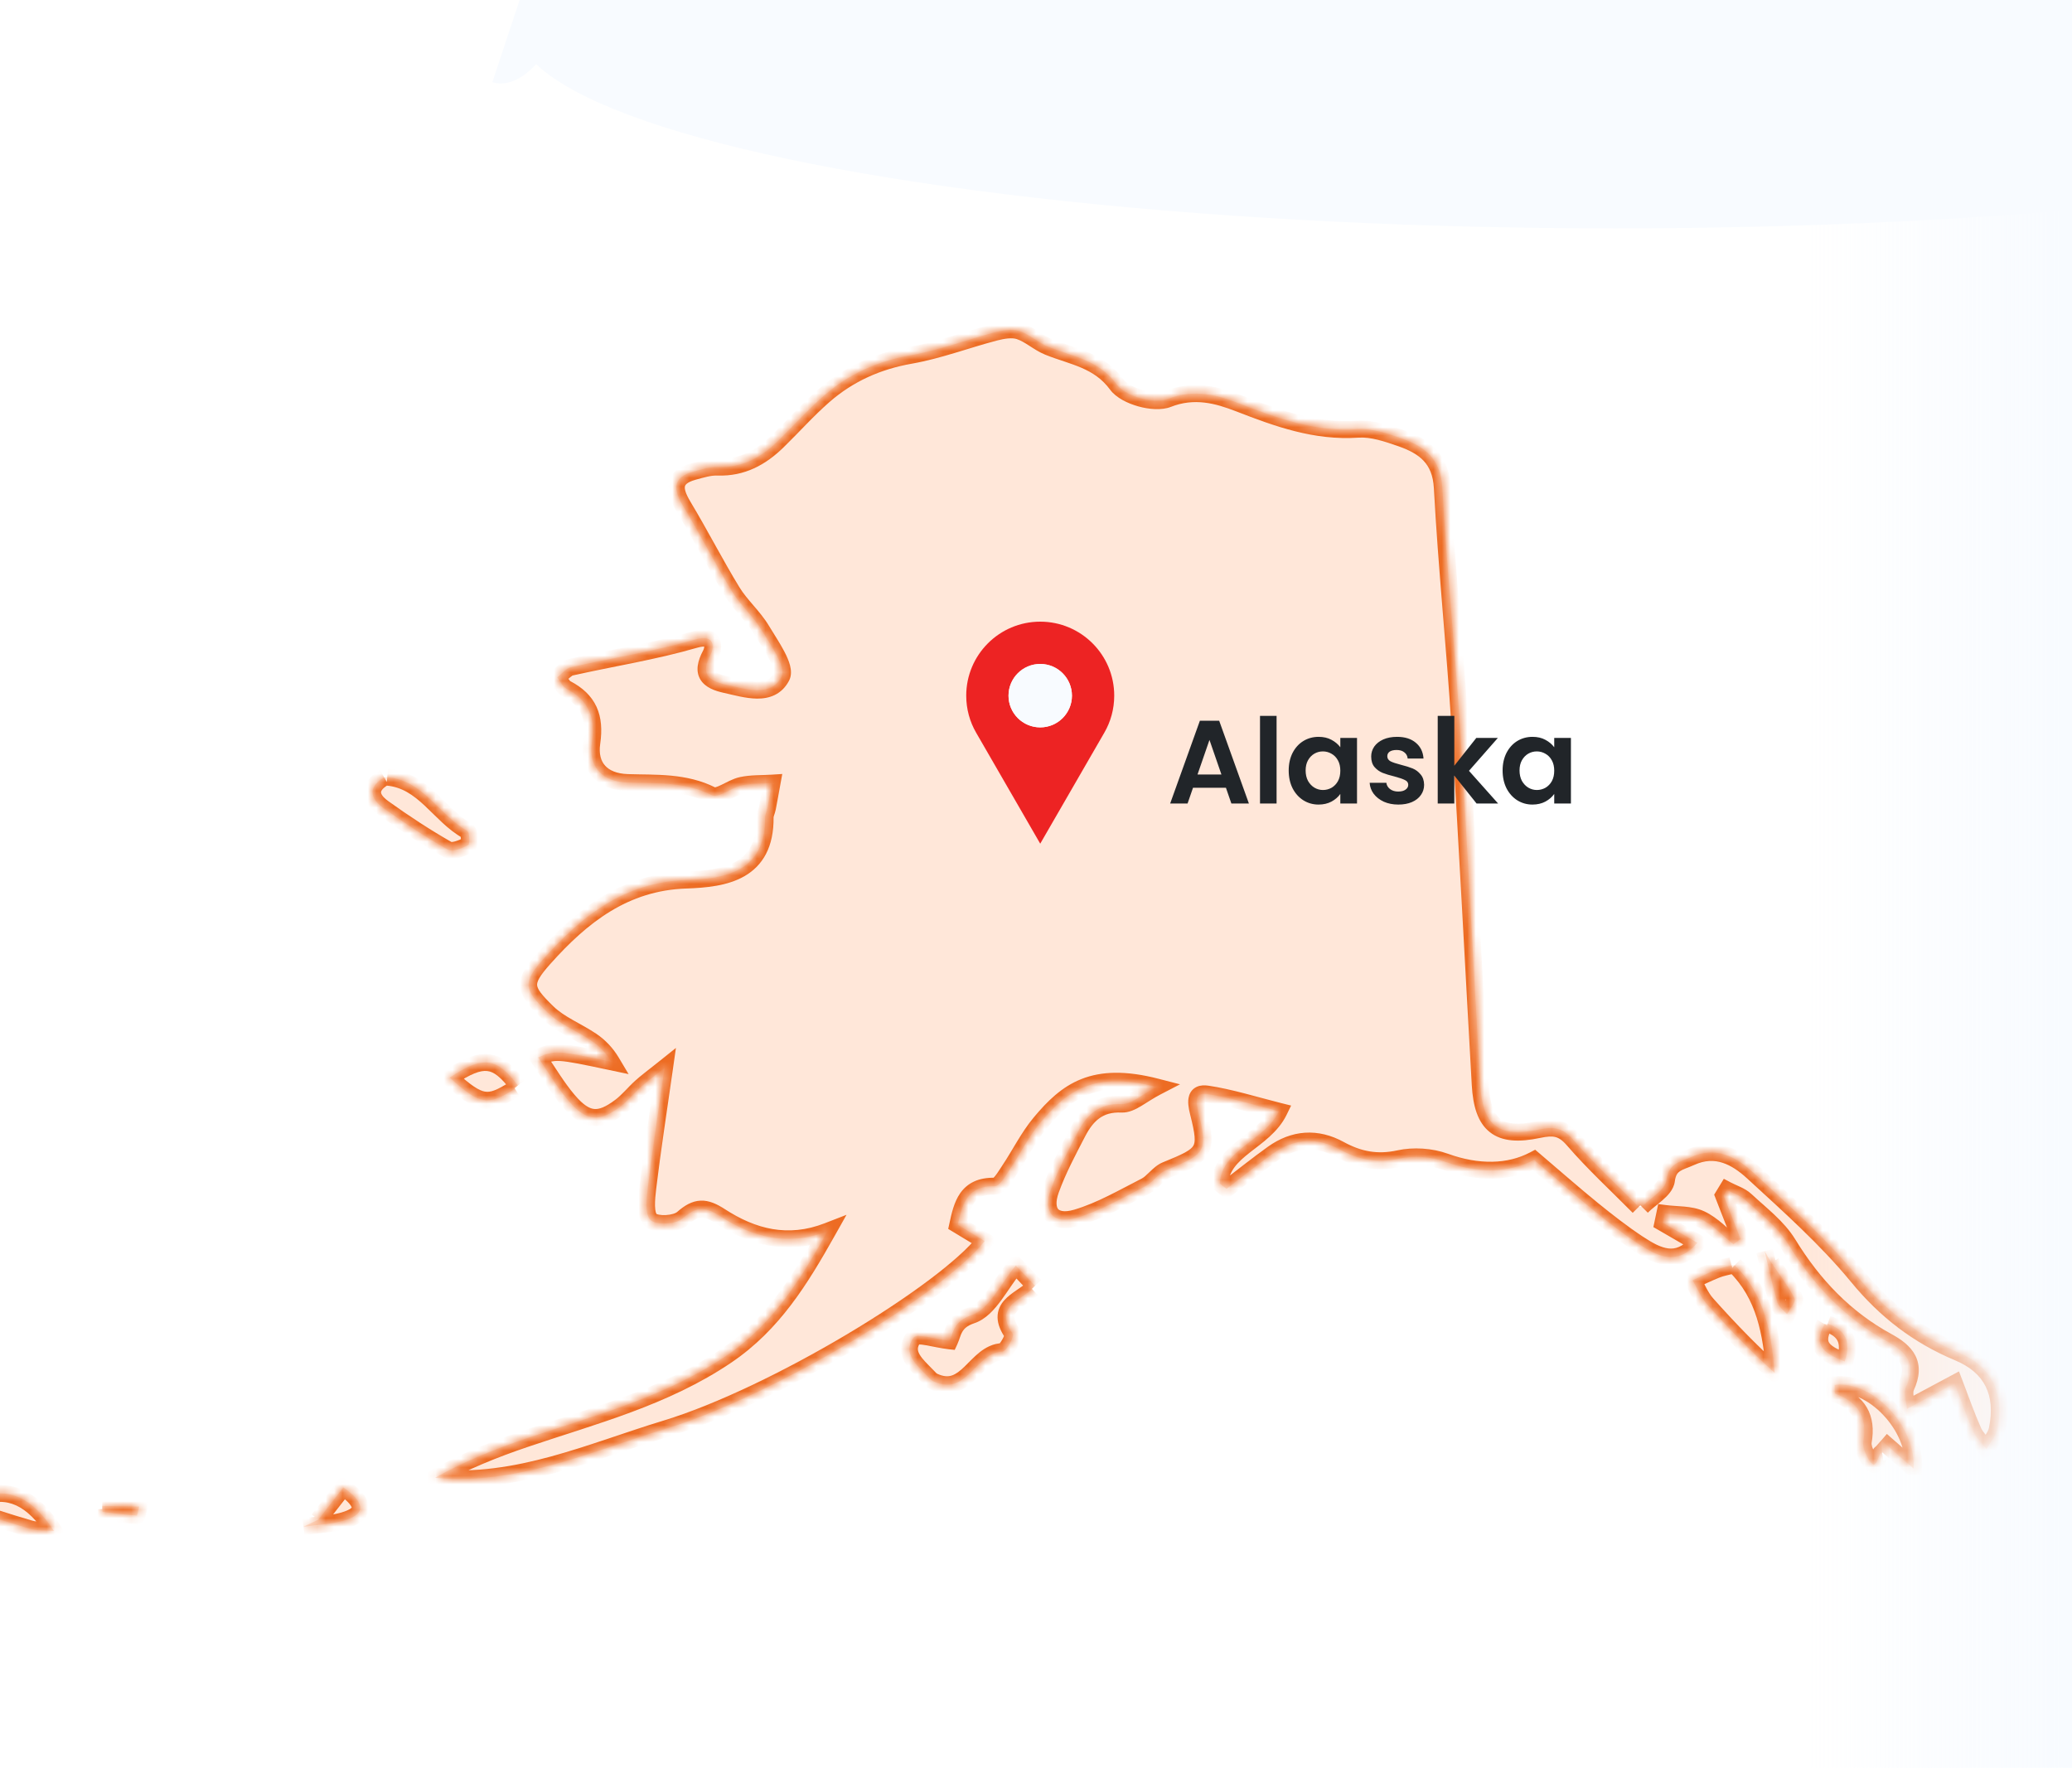 <svg width="245" height="209" viewBox="0 0 245 209" fill="none" xmlns="http://www.w3.org/2000/svg">
<g clip-path="url(#clip0_821_662)">
<g filter="url(#filter0_d_821_662)">
<mask id="path-1-inside-1_821_662" fill="white">
<path d="M197.768 136.691C195.175 134.071 192.446 131.567 190.043 128.783C188.768 127.306 187.73 127.167 185.896 127.56C181.16 128.575 179.3 127.018 179.028 122.266C178.223 108.139 177.514 94.005 176.625 79.885C176.032 70.471 175.048 61.08 174.543 51.661C174.358 48.217 172.42 46.777 169.712 45.828C168.063 45.25 166.256 44.631 164.569 44.747C159.531 45.091 155.079 43.468 150.503 41.694C147.974 40.714 145.217 39.943 142.09 41.172C140.474 41.807 137.083 40.863 136.065 39.476C133.897 36.526 130.83 36.166 127.961 35.006C126.759 34.521 125.746 33.533 124.529 33.139C123.675 32.861 122.58 33.047 121.661 33.286C118.31 34.161 115.037 35.418 111.644 36.014C107.748 36.698 104.359 38.224 101.435 40.77C99.501 42.456 97.785 44.389 95.944 46.184C93.983 48.098 91.74 49.327 88.87 49.224C87.92 49.191 86.938 49.493 86.001 49.752C83.466 50.453 83.616 51.893 84.781 53.831C86.788 57.168 88.557 60.646 90.587 63.968C91.577 65.587 93.098 66.885 94.069 68.513C95.122 70.275 97.007 72.875 96.416 74.011C95.136 76.471 92.181 75.467 89.806 74.943C87.743 74.49 86.801 73.658 88.029 71.367C88.43 70.62 88.635 68.898 86.166 69.619C81.37 71.02 76.388 71.787 71.5 72.888C70.965 73.008 70.533 73.589 69.895 74.078C70.283 74.583 70.517 75.183 70.948 75.407C73.606 76.789 74.422 78.77 73.981 81.803C73.567 84.648 75.182 86.42 78.201 86.524C81.608 86.641 84.943 86.386 88.175 88.021C88.94 88.408 90.451 87.129 91.672 86.861C92.841 86.605 94.078 86.668 95.285 86.589C95.106 87.571 94.935 88.552 94.745 89.531C94.672 89.906 94.466 90.273 94.47 90.641C94.535 97.115 89.712 97.901 85.122 98.052C77.809 98.292 72.772 102.324 68.33 107.3C65.736 110.205 65.946 110.982 68.736 113.698C70.192 115.116 72.251 115.9 73.969 117.068C74.906 117.705 75.704 118.549 76.297 119.543C69.895 118.187 69.64 118.156 67.623 119.022C68.827 120.76 69.872 122.557 71.198 124.114C73.31 126.596 74.864 126.722 77.381 124.81C78.261 124.141 78.968 123.246 79.795 122.499C80.441 121.915 81.15 121.402 82.578 120.258C81.836 125.473 81.138 129.95 80.596 134.444C80.44 135.742 80.246 137.646 80.952 138.268C81.659 138.889 83.914 138.756 84.706 138.061C86.35 136.618 87.362 136.629 89.19 137.814C92.966 140.261 97.131 141.402 101.856 139.569C98.652 145.262 95.438 150.541 89.891 154.288C82.579 159.228 74.256 161.356 66.12 164.113C62.464 165.352 58.874 166.783 55.438 168.726C65.178 169.621 73.864 165.612 82.737 162.917C95.534 159.03 115.692 146.814 120.432 140.734C119.368 140.092 118.334 139.468 117.249 138.811C117.747 136.543 118.246 134.156 121.639 134.246C122.187 134.261 122.842 133.105 123.316 132.401C124.571 130.535 125.57 128.466 127.001 126.755C130.149 122.988 133.287 120.589 140.75 122.516C138.948 123.452 137.772 124.588 136.651 124.537C133.937 124.414 132.496 125.822 131.419 127.9C130.274 130.11 129.087 132.326 128.248 134.658C127.291 137.318 128.535 138.797 131.303 137.98C134.135 137.145 136.77 135.601 139.432 134.248C140.338 133.786 140.961 132.721 141.882 132.347C146.514 130.464 146.865 130.168 145.697 125.532C145.337 124.099 145.355 123.148 146.724 123.349C149.509 123.758 152.227 124.636 155.227 125.384C153.478 128.964 148.515 129.85 148.22 133.927C148.489 134.138 148.758 134.349 149.027 134.56C150.841 133.175 152.622 131.744 154.475 130.414C156.996 128.602 159.703 128.412 162.423 129.905C164.652 131.128 166.84 131.554 169.426 130.988C171.142 130.612 173.2 130.746 174.854 131.346C178.75 132.756 182.435 132.695 185.39 131.134C187.929 133.293 190.104 135.21 192.354 137.036C194.084 138.44 195.849 139.818 197.707 141.044C199.961 142.531 202.326 143.737 204.695 140.937C203.303 140.128 201.966 139.352 200.628 138.577C200.705 138.209 200.783 137.84 200.86 137.471C202.284 137.662 203.851 137.542 205.093 138.123C206.534 138.797 207.687 140.085 208.967 141.106C209.247 140.902 209.529 140.699 209.81 140.497C209.14 138.78 208.47 137.062 207.8 135.345C207.932 135.128 208.065 134.913 208.196 134.696C208.945 135.09 209.823 135.349 210.42 135.907C212.173 137.544 214.203 139.062 215.424 141.055C218.407 145.924 222.163 149.876 227.166 152.601C229.412 153.824 230.635 155.247 229.381 157.96C229.029 158.718 229.44 159.828 229.488 160.57C231.501 159.491 233.306 158.524 235.11 157.558C235.838 159.451 236.502 161.371 237.324 163.221C237.67 163.996 238.352 164.62 238.881 165.314C239.318 164.558 239.98 163.851 240.152 163.04C241.057 158.747 239.536 155.572 235.587 153.923C230.81 151.928 226.978 148.992 223.639 144.928C219.959 140.452 215.56 136.542 211.273 132.602C209.296 130.787 206.891 129.457 203.923 130.821C202.619 131.421 201.301 131.494 201.045 133.551C200.902 134.696 199.155 135.641 198.132 136.678"/>
</mask>
<path d="M197.768 136.691C195.175 134.071 192.446 131.567 190.043 128.783C188.768 127.306 187.73 127.167 185.896 127.56C181.16 128.575 179.3 127.018 179.028 122.266C178.223 108.139 177.514 94.005 176.625 79.885C176.032 70.471 175.048 61.08 174.543 51.661C174.358 48.217 172.42 46.777 169.712 45.828C168.063 45.25 166.256 44.631 164.569 44.747C159.531 45.091 155.079 43.468 150.503 41.694C147.974 40.714 145.217 39.943 142.09 41.172C140.474 41.807 137.083 40.863 136.065 39.476C133.897 36.526 130.83 36.166 127.961 35.006C126.759 34.521 125.746 33.533 124.529 33.139C123.675 32.861 122.58 33.047 121.661 33.286C118.31 34.161 115.037 35.418 111.644 36.014C107.748 36.698 104.359 38.224 101.435 40.77C99.501 42.456 97.785 44.389 95.944 46.184C93.983 48.098 91.74 49.327 88.87 49.224C87.92 49.191 86.938 49.493 86.001 49.752C83.466 50.453 83.616 51.893 84.781 53.831C86.788 57.168 88.557 60.646 90.587 63.968C91.577 65.587 93.098 66.885 94.069 68.513C95.122 70.275 97.007 72.875 96.416 74.011C95.136 76.471 92.181 75.467 89.806 74.943C87.743 74.49 86.801 73.658 88.029 71.367C88.43 70.62 88.635 68.898 86.166 69.619C81.37 71.02 76.388 71.787 71.5 72.888C70.965 73.008 70.533 73.589 69.895 74.078C70.283 74.583 70.517 75.183 70.948 75.407C73.606 76.789 74.422 78.77 73.981 81.803C73.567 84.648 75.182 86.42 78.201 86.524C81.608 86.641 84.943 86.386 88.175 88.021C88.94 88.408 90.451 87.129 91.672 86.861C92.841 86.605 94.078 86.668 95.285 86.589C95.106 87.571 94.935 88.552 94.745 89.531C94.672 89.906 94.466 90.273 94.47 90.641C94.535 97.115 89.712 97.901 85.122 98.052C77.809 98.292 72.772 102.324 68.33 107.3C65.736 110.205 65.946 110.982 68.736 113.698C70.192 115.116 72.251 115.9 73.969 117.068C74.906 117.705 75.704 118.549 76.297 119.543C69.895 118.187 69.64 118.156 67.623 119.022C68.827 120.76 69.872 122.557 71.198 124.114C73.31 126.596 74.864 126.722 77.381 124.81C78.261 124.141 78.968 123.246 79.795 122.499C80.441 121.915 81.15 121.402 82.578 120.258C81.836 125.473 81.138 129.95 80.596 134.444C80.44 135.742 80.246 137.646 80.952 138.268C81.659 138.889 83.914 138.756 84.706 138.061C86.35 136.618 87.362 136.629 89.19 137.814C92.966 140.261 97.131 141.402 101.856 139.569C98.652 145.262 95.438 150.541 89.891 154.288C82.579 159.228 74.256 161.356 66.12 164.113C62.464 165.352 58.874 166.783 55.438 168.726C65.178 169.621 73.864 165.612 82.737 162.917C95.534 159.03 115.692 146.814 120.432 140.734C119.368 140.092 118.334 139.468 117.249 138.811C117.747 136.543 118.246 134.156 121.639 134.246C122.187 134.261 122.842 133.105 123.316 132.401C124.571 130.535 125.57 128.466 127.001 126.755C130.149 122.988 133.287 120.589 140.75 122.516C138.948 123.452 137.772 124.588 136.651 124.537C133.937 124.414 132.496 125.822 131.419 127.9C130.274 130.11 129.087 132.326 128.248 134.658C127.291 137.318 128.535 138.797 131.303 137.98C134.135 137.145 136.77 135.601 139.432 134.248C140.338 133.786 140.961 132.721 141.882 132.347C146.514 130.464 146.865 130.168 145.697 125.532C145.337 124.099 145.355 123.148 146.724 123.349C149.509 123.758 152.227 124.636 155.227 125.384C153.478 128.964 148.515 129.85 148.22 133.927C148.489 134.138 148.758 134.349 149.027 134.56C150.841 133.175 152.622 131.744 154.475 130.414C156.996 128.602 159.703 128.412 162.423 129.905C164.652 131.128 166.84 131.554 169.426 130.988C171.142 130.612 173.2 130.746 174.854 131.346C178.75 132.756 182.435 132.695 185.39 131.134C187.929 133.293 190.104 135.21 192.354 137.036C194.084 138.44 195.849 139.818 197.707 141.044C199.961 142.531 202.326 143.737 204.695 140.937C203.303 140.128 201.966 139.352 200.628 138.577C200.705 138.209 200.783 137.84 200.86 137.471C202.284 137.662 203.851 137.542 205.093 138.123C206.534 138.797 207.687 140.085 208.967 141.106C209.247 140.902 209.529 140.699 209.81 140.497C209.14 138.78 208.47 137.062 207.8 135.345C207.932 135.128 208.065 134.913 208.196 134.696C208.945 135.09 209.823 135.349 210.42 135.907C212.173 137.544 214.203 139.062 215.424 141.055C218.407 145.924 222.163 149.876 227.166 152.601C229.412 153.824 230.635 155.247 229.381 157.96C229.029 158.718 229.44 159.828 229.488 160.57C231.501 159.491 233.306 158.524 235.11 157.558C235.838 159.451 236.502 161.371 237.324 163.221C237.67 163.996 238.352 164.62 238.881 165.314C239.318 164.558 239.98 163.851 240.152 163.04C241.057 158.747 239.536 155.572 235.587 153.923C230.81 151.928 226.978 148.992 223.639 144.928C219.959 140.452 215.56 136.542 211.273 132.602C209.296 130.787 206.891 129.457 203.923 130.821C202.619 131.421 201.301 131.494 201.045 133.551C200.902 134.696 199.155 135.641 198.132 136.678" fill="#FFE7D9"/>
<path d="M190.043 128.783L190.801 128.13L190.801 128.13L190.043 128.783ZM185.896 127.56L186.105 128.538L186.106 128.538L185.896 127.56ZM179.028 122.266L178.029 122.323L178.029 122.323L179.028 122.266ZM176.625 79.885L175.627 79.947L176.625 79.885ZM174.543 51.661L175.542 51.608L175.542 51.608L174.543 51.661ZM169.712 45.828L169.381 46.772L169.382 46.772L169.712 45.828ZM164.569 44.747L164.637 45.745L164.637 45.745L164.569 44.747ZM150.503 41.694L150.141 42.626L150.141 42.626L150.503 41.694ZM142.09 41.172L142.456 42.103L142.456 42.103L142.09 41.172ZM136.065 39.476L136.871 38.884L136.871 38.884L136.065 39.476ZM127.961 35.006L127.586 35.933L127.586 35.934L127.961 35.006ZM124.529 33.139L124.22 34.09L124.22 34.09L124.529 33.139ZM121.661 33.286L121.41 32.318L121.408 32.318L121.661 33.286ZM111.644 36.014L111.817 36.999L111.817 36.999L111.644 36.014ZM101.435 40.77L100.778 40.016L100.778 40.016L101.435 40.77ZM95.944 46.184L95.246 45.468L95.246 45.468L95.944 46.184ZM88.87 49.224L88.905 48.225L88.904 48.225L88.87 49.224ZM86.001 49.752L85.735 48.788L85.735 48.788L86.001 49.752ZM84.781 53.831L83.924 54.346L83.924 54.347L84.781 53.831ZM90.587 63.968L89.734 64.49L89.734 64.49L90.587 63.968ZM94.069 68.513L93.211 69.026L93.211 69.026L94.069 68.513ZM96.416 74.011L95.529 73.549L95.528 73.55L96.416 74.011ZM89.806 74.943L90.021 73.967L90.021 73.967L89.806 74.943ZM88.029 71.367L88.911 71.84L88.911 71.839L88.029 71.367ZM86.166 69.619L86.447 70.579L86.447 70.579L86.166 69.619ZM71.5 72.888L71.719 73.863L71.72 73.863L71.5 72.888ZM69.895 74.078L69.287 73.284L68.494 73.892L69.102 74.685L69.895 74.078ZM70.948 75.407L70.487 76.295L70.487 76.295L70.948 75.407ZM73.981 81.803L72.991 81.659L72.991 81.659L73.981 81.803ZM78.201 86.524L78.166 87.524L78.166 87.524L78.201 86.524ZM88.175 88.021L88.627 87.129L88.627 87.128L88.175 88.021ZM91.672 86.861L91.886 87.838L91.886 87.838L91.672 86.861ZM95.285 86.589L96.269 86.769L96.499 85.509L95.221 85.591L95.285 86.589ZM94.745 89.531L93.763 89.34L93.763 89.342L94.745 89.531ZM94.47 90.641L95.47 90.631L95.47 90.63L94.47 90.641ZM85.122 98.052L85.09 97.052L85.09 97.052L85.122 98.052ZM68.33 107.3L67.584 106.634L67.584 106.634L68.33 107.3ZM68.736 113.698L69.434 112.982L69.434 112.981L68.736 113.698ZM73.969 117.068L74.532 116.241L74.531 116.241L73.969 117.068ZM76.297 119.543L76.09 120.521L78.328 120.995L77.156 119.03L76.297 119.543ZM67.623 119.022L67.228 118.103L66.104 118.586L66.801 119.592L67.623 119.022ZM71.198 124.114L71.96 123.466L71.959 123.465L71.198 124.114ZM77.381 124.81L77.986 125.607L77.986 125.607L77.381 124.81ZM79.795 122.499L79.125 121.757L79.125 121.757L79.795 122.499ZM82.578 120.258L83.568 120.399L83.924 117.9L81.953 119.478L82.578 120.258ZM80.596 134.444L79.603 134.324L79.603 134.325L80.596 134.444ZM80.952 138.268L80.291 139.018L80.291 139.019L80.952 138.268ZM84.706 138.061L85.366 138.813L85.366 138.813L84.706 138.061ZM89.19 137.814L88.646 138.653L88.647 138.653L89.19 137.814ZM101.856 139.569L102.727 140.059L104.096 137.627L101.494 138.637L101.856 139.569ZM89.891 154.288L89.332 153.46L89.332 153.46L89.891 154.288ZM66.12 164.113L65.799 163.166L65.799 163.166L66.12 164.113ZM55.438 168.726L54.946 167.855L52.162 169.429L55.346 169.722L55.438 168.726ZM82.737 162.917L83.028 163.874L83.028 163.874L82.737 162.917ZM120.432 140.734L121.221 141.349L121.914 140.46L120.949 139.878L120.432 140.734ZM117.249 138.811L116.272 138.597L116.118 139.297L116.731 139.667L117.249 138.811ZM121.639 134.246L121.613 135.246L121.613 135.246L121.639 134.246ZM123.316 132.401L124.145 132.96L124.146 132.959L123.316 132.401ZM127.001 126.755L127.768 127.396L127.768 127.396L127.001 126.755ZM140.75 122.516L141.211 123.404L143.529 122.201L141 121.548L140.75 122.516ZM136.651 124.537L136.605 125.536L136.605 125.536L136.651 124.537ZM131.419 127.9L130.531 127.44L130.531 127.44L131.419 127.9ZM128.248 134.658L129.189 134.997L129.19 134.996L128.248 134.658ZM131.303 137.98L131.586 138.939L131.586 138.939L131.303 137.98ZM139.432 134.248L139.885 135.139L139.885 135.139L139.432 134.248ZM141.882 132.347L141.506 131.42L141.506 131.42L141.882 132.347ZM145.697 125.532L144.727 125.776L144.728 125.776L145.697 125.532ZM146.724 123.349L146.869 122.36L146.869 122.36L146.724 123.349ZM155.227 125.384L156.125 125.823L156.668 124.713L155.469 124.414L155.227 125.384ZM148.22 133.927L147.223 133.854L147.184 134.385L147.602 134.713L148.22 133.927ZM149.027 134.56L148.409 135.346L149.018 135.824L149.633 135.355L149.027 134.56ZM154.475 130.414L155.058 131.226L155.059 131.226L154.475 130.414ZM162.423 129.905L161.942 130.782L161.942 130.782L162.423 129.905ZM169.426 130.988L169.212 130.011L169.212 130.011L169.426 130.988ZM174.854 131.346L174.513 132.286L174.514 132.287L174.854 131.346ZM185.39 131.134L186.038 130.372L185.522 129.933L184.923 130.25L185.39 131.134ZM192.354 137.036L191.723 137.813L191.724 137.813L192.354 137.036ZM197.707 141.044L198.258 140.209L198.258 140.209L197.707 141.044ZM204.695 140.937L205.458 141.582L206.23 140.671L205.197 140.072L204.695 140.937ZM200.628 138.577L199.649 138.374L199.502 139.081L200.127 139.442L200.628 138.577ZM200.86 137.471L200.993 136.48L200.07 136.357L199.881 137.268L200.86 137.471ZM205.093 138.123L204.669 139.029L204.669 139.029L205.093 138.123ZM208.967 141.106L208.343 141.887L208.939 142.362L209.555 141.915L208.967 141.106ZM209.81 140.497L210.395 141.308L211.022 140.855L210.741 140.134L209.81 140.497ZM207.8 135.345L206.945 134.826L206.689 135.248L206.868 135.708L207.8 135.345ZM208.196 134.696L208.663 133.811L207.83 133.372L207.341 134.177L208.196 134.696ZM210.42 135.907L209.737 136.638L209.737 136.638L210.42 135.907ZM215.424 141.055L216.277 140.533L216.277 140.533L215.424 141.055ZM227.166 152.601L226.688 153.48L226.688 153.48L227.166 152.601ZM229.381 157.96L230.288 158.381L230.288 158.38L229.381 157.96ZM229.488 160.57L228.49 160.634L228.589 162.185L229.96 161.451L229.488 160.57ZM235.11 157.558L236.043 157.199L235.636 156.142L234.638 156.677L235.11 157.558ZM237.324 163.221L236.411 163.627L236.411 163.628L237.324 163.221ZM238.881 165.314L238.086 165.921L238.996 167.115L239.747 165.814L238.881 165.314ZM240.152 163.04L241.13 163.248L241.131 163.246L240.152 163.04ZM235.587 153.923L235.201 154.845L235.201 154.845L235.587 153.923ZM223.639 144.928L224.411 144.293L224.411 144.293L223.639 144.928ZM211.273 132.602L210.596 133.339L210.596 133.339L211.273 132.602ZM203.923 130.821L203.505 129.913L203.505 129.913L203.923 130.821ZM201.045 133.551L202.037 133.675L202.037 133.674L201.045 133.551ZM198.478 135.987C195.84 133.321 193.174 130.88 190.801 128.13L189.286 129.436C191.718 132.254 194.511 134.821 197.057 137.394L198.478 135.987ZM190.801 128.13C190.085 127.301 189.345 126.742 188.434 126.503C187.551 126.271 186.642 126.377 185.686 126.582L186.106 128.538C186.984 128.35 187.512 128.329 187.926 128.437C188.311 128.538 188.726 128.788 189.286 129.436L190.801 128.13ZM185.686 126.582C183.386 127.075 182.129 126.857 181.405 126.289C180.673 125.714 180.159 124.527 180.026 122.209L178.029 122.323C178.169 124.757 178.721 126.724 180.17 127.862C181.629 129.007 183.67 129.06 186.105 128.538L185.686 126.582ZM180.026 122.209C179.222 108.093 178.512 93.946 177.623 79.822L175.627 79.947C176.516 94.065 177.224 108.186 178.029 122.323L180.026 122.209ZM177.623 79.822C177.024 70.304 176.049 61.069 175.542 51.608L173.545 51.715C174.047 61.091 175.041 70.637 175.627 79.947L177.623 79.822ZM175.542 51.608C175.439 49.69 174.836 48.234 173.806 47.127C172.799 46.046 171.461 45.381 170.043 44.885L169.382 46.772C170.671 47.224 171.656 47.753 172.342 48.49C173.004 49.202 173.463 50.188 173.545 51.715L175.542 51.608ZM170.043 44.885C168.435 44.321 166.429 43.617 164.5 43.749L164.637 45.745C166.082 45.646 167.69 46.179 169.381 46.772L170.043 44.885ZM164.5 43.749C159.712 44.076 155.454 42.54 150.864 40.761L150.141 42.626C154.705 44.395 159.35 46.106 164.637 45.745L164.5 43.749ZM150.864 40.761C148.282 39.76 145.218 38.868 141.725 40.241L142.456 42.103C145.217 41.018 147.667 41.667 150.141 42.626L150.864 40.761ZM141.725 40.241C141.219 40.44 140.225 40.428 139.123 40.119C138.018 39.809 137.181 39.306 136.871 38.884L135.259 40.068C135.967 41.033 137.334 41.695 138.583 42.045C139.836 42.396 141.345 42.539 142.456 42.103L141.725 40.241ZM136.871 38.884C135.651 37.224 134.177 36.302 132.673 35.652C131.931 35.331 131.174 35.073 130.45 34.831C129.715 34.584 129.018 34.355 128.335 34.079L127.586 35.934C128.338 36.237 129.1 36.488 129.815 36.727C130.541 36.971 131.224 37.204 131.879 37.487C133.167 38.045 134.311 38.778 135.259 40.068L136.871 38.884ZM128.336 34.079C127.841 33.879 127.376 33.572 126.791 33.197C126.243 32.845 125.585 32.43 124.837 32.187L124.22 34.09C124.69 34.242 125.147 34.518 125.71 34.88C126.237 35.218 126.879 35.648 127.586 35.933L128.336 34.079ZM124.838 32.188C123.681 31.812 122.33 32.079 121.41 32.318L121.912 34.254C122.83 34.016 123.668 33.91 124.22 34.09L124.838 32.188ZM121.408 32.318C119.709 32.762 118.016 33.306 116.381 33.797C114.728 34.292 113.108 34.742 111.471 35.029L111.817 36.999C113.573 36.691 115.286 36.213 116.955 35.712C118.642 35.206 120.261 34.685 121.913 34.254L121.408 32.318ZM111.471 35.029C107.413 35.741 103.853 37.34 100.778 40.016L102.091 41.524C104.866 39.109 108.083 37.654 111.817 36.999L111.471 35.029ZM100.778 40.016C98.824 41.719 97.009 43.748 95.246 45.468L96.643 46.9C98.56 45.029 100.177 43.193 102.092 41.524L100.778 40.016ZM95.246 45.468C93.412 47.257 91.421 48.315 88.905 48.225L88.834 50.224C92.06 50.339 94.553 48.938 96.643 46.9L95.246 45.468ZM88.904 48.225C87.765 48.185 86.608 48.547 85.735 48.788L86.268 50.716C87.268 50.439 88.075 50.197 88.835 50.224L88.904 48.225ZM85.735 48.788C84.339 49.174 83.265 49.882 83.022 51.137C82.809 52.233 83.34 53.375 83.924 54.346L85.638 53.316C85.057 52.349 84.93 51.802 84.985 51.518C85.009 51.393 85.128 51.031 86.268 50.716L85.735 48.788ZM83.924 54.347C84.917 55.998 85.852 57.685 86.802 59.391C87.748 61.092 88.707 62.809 89.734 64.49L91.44 63.447C90.437 61.806 89.497 60.122 88.549 58.419C87.605 56.721 86.652 55.002 85.638 53.316L83.924 54.347ZM89.734 64.49C90.278 65.38 90.961 66.17 91.576 66.888C92.209 67.628 92.776 68.297 93.211 69.026L94.928 68.001C94.392 67.102 93.712 66.308 93.095 65.587C92.458 64.844 91.886 64.176 91.44 63.446L89.734 64.49ZM93.211 69.026C93.782 69.982 94.458 70.976 94.973 71.96C95.223 72.44 95.396 72.847 95.478 73.168C95.566 73.514 95.506 73.592 95.529 73.549L97.303 74.472C97.621 73.862 97.547 73.189 97.415 72.673C97.277 72.132 97.023 71.566 96.745 71.034C96.202 69.993 95.409 68.806 94.928 68.001L93.211 69.026ZM95.528 73.55C95.301 73.987 95.028 74.227 94.735 74.371C94.425 74.524 94.03 74.6 93.529 74.596C92.472 74.588 91.309 74.251 90.021 73.967L89.591 75.92C90.679 76.16 92.18 76.586 93.514 76.596C94.209 76.601 94.941 76.5 95.62 76.165C96.315 75.822 96.89 75.266 97.303 74.472L95.528 73.55ZM90.021 73.967C88.99 73.74 88.635 73.482 88.535 73.319C88.491 73.249 88.335 72.913 88.911 71.84L87.148 70.894C86.495 72.112 86.196 73.337 86.832 74.369C87.412 75.308 88.56 75.693 89.591 75.92L90.021 73.967ZM88.911 71.839C89.063 71.555 89.19 71.196 89.244 70.82C89.297 70.454 89.296 69.971 89.076 69.511C88.833 69.001 88.377 68.641 87.773 68.507C87.219 68.383 86.582 68.456 85.886 68.659L86.447 70.579C86.984 70.422 87.248 70.439 87.338 70.459C87.373 70.467 87.362 70.471 87.333 70.448C87.303 70.424 87.282 70.395 87.272 70.373C87.259 70.347 87.286 70.389 87.265 70.534C87.245 70.668 87.196 70.805 87.148 70.895L88.911 71.839ZM85.886 68.659C81.122 70.05 76.265 70.79 71.281 71.912L71.72 73.863C76.51 72.785 81.617 71.99 86.447 70.579L85.886 68.659ZM71.281 71.912C70.75 72.031 70.346 72.359 70.08 72.59C69.751 72.876 69.579 73.06 69.287 73.284L70.504 74.871C70.849 74.606 71.212 74.256 71.392 74.099C71.504 74.002 71.584 73.941 71.645 73.902C71.705 73.865 71.726 73.862 71.719 73.863L71.281 71.912ZM69.102 74.685C69.275 74.912 69.35 75.068 69.573 75.403C69.745 75.659 70.029 76.057 70.487 76.295L71.409 74.52C71.436 74.534 71.388 74.519 71.237 74.293C71.165 74.184 71.103 74.083 71.007 73.931C70.919 73.793 70.813 73.631 70.689 73.469L69.102 74.685ZM70.487 76.295C71.675 76.913 72.353 77.61 72.718 78.404C73.09 79.212 73.196 80.251 72.991 81.659L74.971 81.947C75.207 80.322 75.126 78.854 74.535 77.569C73.938 76.268 72.879 75.284 71.409 74.52L70.487 76.295ZM72.991 81.659C72.753 83.296 73.084 84.774 74.06 85.86C75.025 86.934 76.478 87.466 78.166 87.524L78.235 85.525C76.905 85.479 76.041 85.073 75.548 84.523C75.065 83.986 74.795 83.154 74.971 81.947L72.991 81.659ZM78.166 87.524C81.721 87.646 84.744 87.406 87.724 88.913L88.627 87.128C85.142 85.365 81.495 85.637 78.235 85.525L78.166 87.524ZM87.724 88.913C88.237 89.172 88.766 89.101 89.124 89.008C89.496 88.912 89.871 88.741 90.191 88.585C90.555 88.408 90.815 88.268 91.14 88.116C91.445 87.974 91.689 87.881 91.886 87.838L91.459 85.884C91.045 85.975 90.642 86.142 90.296 86.303C89.971 86.454 89.577 86.66 89.315 86.787C89.008 86.937 88.786 87.03 88.621 87.073C88.443 87.119 88.497 87.062 88.627 87.129L87.724 88.913ZM91.886 87.838C92.386 87.728 92.921 87.683 93.507 87.658C94.054 87.634 94.743 87.627 95.35 87.587L95.221 85.591C94.621 85.63 94.087 85.631 93.421 85.659C92.795 85.687 92.127 85.738 91.459 85.884L91.886 87.838ZM94.301 86.41C94.12 87.403 93.952 88.369 93.763 89.34L95.726 89.723C95.918 88.736 96.092 87.739 96.269 86.769L94.301 86.41ZM93.763 89.342C93.742 89.448 93.707 89.534 93.628 89.779C93.564 89.974 93.466 90.293 93.47 90.653L95.47 90.63C95.47 90.632 95.469 90.617 95.478 90.576C95.487 90.534 95.503 90.479 95.529 90.398C95.57 90.274 95.675 89.989 95.726 89.721L93.763 89.342ZM93.47 90.651C93.485 92.147 93.217 93.239 92.796 94.047C92.378 94.847 91.781 95.424 91.041 95.852C89.509 96.739 87.388 96.977 85.09 97.052L85.155 99.051C87.447 98.976 90.032 98.746 92.042 97.584C93.073 96.987 93.957 96.145 94.569 94.972C95.177 93.807 95.487 92.373 95.47 90.631L93.47 90.651ZM85.09 97.052C77.365 97.306 72.09 101.587 67.584 106.634L69.076 107.966C73.455 103.061 78.253 99.278 85.155 99.051L85.09 97.052ZM67.584 106.634C66.927 107.369 66.396 108.026 66.04 108.644C65.677 109.276 65.456 109.936 65.518 110.655C65.579 111.362 65.901 111.982 66.328 112.557C66.752 113.128 67.34 113.734 68.039 114.414L69.434 112.981C68.738 112.304 68.253 111.794 67.934 111.365C67.618 110.94 67.527 110.674 67.51 110.484C67.495 110.306 67.534 110.058 67.774 109.642C68.021 109.212 68.436 108.682 69.076 107.965L67.584 106.634ZM68.038 114.414C68.862 115.217 69.834 115.819 70.759 116.345C71.719 116.892 72.591 117.34 73.407 117.895L74.531 116.241C73.628 115.627 72.612 115.099 71.749 114.608C70.851 114.096 70.066 113.597 69.434 112.982L68.038 114.414ZM73.407 117.894C74.223 118.45 74.92 119.187 75.438 120.055L77.156 119.03C76.488 117.912 75.589 116.961 74.532 116.241L73.407 117.894ZM76.504 118.564C73.345 117.895 71.587 117.526 70.377 117.451C69.739 117.412 69.216 117.45 68.696 117.575C68.195 117.695 67.729 117.888 67.228 118.103L68.017 119.941C68.525 119.723 68.847 119.595 69.162 119.52C69.457 119.449 69.776 119.418 70.254 119.447C71.277 119.51 72.847 119.834 76.09 120.521L76.504 118.564ZM66.801 119.592C67.943 121.239 69.07 123.157 70.437 124.762L71.959 123.465C70.675 121.957 69.712 120.281 68.445 118.453L66.801 119.592ZM70.436 124.762C71.535 126.053 72.669 126.959 74.032 127.104C75.394 127.249 76.677 126.6 77.986 125.607L76.776 124.014C75.568 124.932 74.815 125.176 74.243 125.115C73.672 125.054 72.973 124.656 71.96 123.466L70.436 124.762ZM77.986 125.607C78.49 125.224 78.93 124.787 79.325 124.381C79.735 123.96 80.084 123.586 80.466 123.241L79.125 121.757C78.68 122.159 78.262 122.606 77.892 122.986C77.506 123.382 77.153 123.728 76.776 124.014L77.986 125.607ZM80.466 123.241C81.083 122.683 81.728 122.22 83.203 121.039L81.953 119.478C80.572 120.583 79.8 121.147 79.125 121.757L80.466 123.241ZM81.588 120.117C80.849 125.314 80.147 129.816 79.603 134.324L81.589 134.564C82.129 130.083 82.824 125.631 83.568 120.399L81.588 120.117ZM79.603 134.325C79.526 134.97 79.429 135.839 79.451 136.638C79.463 137.039 79.504 137.463 79.612 137.856C79.718 138.239 79.911 138.684 80.291 139.018L81.613 137.518C81.64 137.541 81.593 137.514 81.541 137.326C81.492 137.146 81.459 136.897 81.45 136.581C81.433 135.949 81.51 135.216 81.589 134.564L79.603 134.325ZM80.291 139.019C80.659 139.342 81.131 139.497 81.531 139.577C81.952 139.66 82.411 139.682 82.853 139.657C83.297 139.632 83.754 139.558 84.173 139.432C84.578 139.31 85.018 139.118 85.366 138.813L84.046 137.31C83.998 137.352 83.859 137.438 83.596 137.517C83.348 137.592 83.048 137.643 82.74 137.66C82.431 137.677 82.145 137.659 81.92 137.615C81.672 137.566 81.598 137.505 81.612 137.517L80.291 139.019ZM85.366 138.813C86.131 138.141 86.579 137.966 86.922 137.951C87.283 137.935 87.77 138.085 88.646 138.653L89.734 136.975C88.782 136.358 87.849 135.909 86.836 135.953C85.804 135.997 84.924 136.539 84.046 137.31L85.366 138.813ZM88.647 138.653C92.601 141.216 97.105 142.485 102.217 140.501L101.494 138.637C97.157 140.319 93.332 139.307 89.734 136.975L88.647 138.653ZM100.984 139.079C97.78 144.773 94.663 149.858 89.332 153.46L90.451 155.117C96.213 151.225 99.524 145.751 102.727 140.059L100.984 139.079ZM89.332 153.46C82.165 158.302 74.033 160.375 65.799 163.166L66.441 165.06C74.478 162.337 82.994 160.155 90.451 155.117L89.332 153.46ZM65.799 163.166C62.111 164.415 58.457 165.87 54.946 167.855L55.93 169.596C59.291 167.696 62.816 166.288 66.441 165.06L65.799 163.166ZM55.346 169.722C60.381 170.184 65.117 169.376 69.676 168.132C71.954 167.511 74.199 166.777 76.415 166.036C78.639 165.292 80.827 164.543 83.028 163.874L82.447 161.96C80.211 162.639 77.985 163.402 75.781 164.139C73.568 164.879 71.369 165.597 69.15 166.203C64.712 167.413 60.235 168.162 55.529 167.73L55.346 169.722ZM83.028 163.874C89.535 161.898 97.851 157.828 105.117 153.508C108.756 151.344 112.15 149.106 114.941 147.02C117.713 144.947 119.95 142.978 121.221 141.349L119.643 140.119C118.544 141.53 116.484 143.369 113.743 145.418C111.021 147.453 107.687 149.652 104.095 151.789C96.897 156.068 88.736 160.05 82.446 161.961L83.028 163.874ZM120.949 139.878C119.885 139.236 118.852 138.612 117.766 137.956L116.731 139.667C117.817 140.324 118.851 140.948 119.915 141.59L120.949 139.878ZM118.225 139.026C118.487 137.835 118.704 136.891 119.177 136.22C119.568 135.663 120.202 135.208 121.613 135.246L121.665 133.246C119.683 133.194 118.371 133.889 117.541 135.069C116.791 136.136 116.509 137.52 116.272 138.597L118.225 139.026ZM121.613 135.246C122.1 135.259 122.476 135.016 122.692 134.842C122.926 134.654 123.129 134.419 123.295 134.207C123.613 133.798 123.949 133.252 124.145 132.96L122.487 131.843C122.209 132.255 121.98 132.639 121.716 132.979C121.589 133.142 121.497 133.237 121.439 133.284C121.364 133.344 121.452 133.241 121.665 133.246L121.613 135.246ZM124.146 132.959C124.79 132.001 125.379 130.974 125.947 130.039C126.527 129.084 127.103 128.192 127.768 127.396L126.234 126.113C125.468 127.029 124.829 128.027 124.238 129.001C123.634 129.995 123.096 130.936 122.486 131.844L124.146 132.959ZM127.768 127.396C129.316 125.544 130.754 124.166 132.623 123.431C134.476 122.703 136.897 122.554 140.5 123.485L141 121.548C137.14 120.551 134.261 120.638 131.892 121.569C129.539 122.494 127.835 124.198 126.234 126.114L127.768 127.396ZM140.29 121.629C139.358 122.112 138.511 122.692 137.932 123.038C137.268 123.435 136.927 123.549 136.696 123.538L136.605 125.536C137.496 125.576 138.303 125.147 138.959 124.755C139.698 124.312 140.34 123.856 141.211 123.404L140.29 121.629ZM136.696 123.538C135.142 123.468 133.876 123.839 132.839 124.58C131.825 125.305 131.106 126.331 130.531 127.44L132.307 128.36C132.809 127.391 133.349 126.674 134.003 126.207C134.634 125.756 135.446 125.484 136.605 125.536L136.696 123.538ZM130.531 127.44C129.398 129.627 128.174 131.911 127.307 134.32L129.19 134.996C130 132.742 131.15 130.593 132.307 128.36L130.531 127.44ZM127.308 134.32C126.788 135.764 126.722 137.272 127.634 138.29C128.563 139.328 130.074 139.385 131.586 138.939L131.02 137.021C129.763 137.392 129.269 137.118 129.124 136.956C128.961 136.774 128.752 136.212 129.189 134.997L127.308 134.32ZM131.586 138.939C134.534 138.069 137.3 136.453 139.885 135.139L138.979 133.356C136.241 134.748 133.736 136.22 131.02 137.021L131.586 138.939ZM139.885 135.139C140.501 134.826 140.998 134.32 141.346 133.984C141.75 133.595 142.005 133.376 142.259 133.273L141.506 131.42C140.839 131.691 140.322 132.193 139.957 132.545C139.537 132.951 139.27 133.208 138.978 133.356L139.885 135.139ZM142.259 133.273C143.404 132.808 144.351 132.415 145.077 132.017C145.806 131.618 146.433 131.151 146.828 130.477C147.232 129.787 147.31 129.024 147.242 128.205C147.175 127.403 146.958 126.441 146.667 125.288L144.728 125.776C145.021 126.941 145.197 127.754 145.249 128.371C145.299 128.97 145.218 129.268 145.102 129.466C144.976 129.681 144.72 129.932 144.116 130.263C143.51 130.595 142.677 130.944 141.506 131.42L142.259 133.273ZM146.667 125.288C146.582 124.951 146.529 124.678 146.509 124.463C146.499 124.357 146.497 124.277 146.501 124.22C146.505 124.162 146.512 124.14 146.511 124.144C146.509 124.15 146.496 124.185 146.459 124.228C146.419 124.273 146.374 124.303 146.339 124.318C146.285 124.342 146.328 124.302 146.578 124.338L146.869 122.36C146.434 122.296 145.962 122.299 145.531 122.489C145.053 122.7 144.756 123.084 144.613 123.512C144.485 123.899 144.484 124.306 144.518 124.654C144.552 125.013 144.632 125.397 144.727 125.776L146.667 125.288ZM146.578 124.338C149.3 124.738 151.896 125.584 154.985 126.355L155.469 124.414C152.559 123.688 149.719 122.778 146.869 122.36L146.578 124.338ZM154.328 124.945C153.581 126.475 152.159 127.424 150.559 128.683C149.051 129.872 147.404 131.35 147.223 133.854L149.217 133.999C149.331 132.426 150.313 131.423 151.797 130.255C153.19 129.157 155.124 127.873 156.125 125.823L154.328 124.945ZM147.602 134.713C147.737 134.819 147.871 134.924 148.006 135.03C148.14 135.135 148.275 135.241 148.409 135.346L149.644 133.773C149.51 133.668 149.375 133.562 149.241 133.457C149.106 133.351 148.972 133.246 148.837 133.14L147.602 134.713ZM149.633 135.355C151.475 133.949 153.22 132.545 155.058 131.226L153.892 129.601C152.024 130.942 150.207 132.401 148.42 133.765L149.633 135.355ZM155.059 131.226C156.193 130.411 157.323 129.991 158.44 129.918C159.555 129.845 160.724 130.113 161.942 130.782L162.904 129.028C161.402 128.204 159.857 127.821 158.309 127.922C156.762 128.024 155.279 128.605 153.892 129.602L155.059 131.226ZM161.942 130.782C164.358 132.107 166.791 132.589 169.64 131.964L169.212 130.011C166.888 130.52 164.947 130.149 162.904 129.028L161.942 130.782ZM169.64 131.964C171.172 131.629 173.038 131.751 174.513 132.286L175.195 130.406C173.363 129.741 171.112 129.595 169.212 130.011L169.64 131.964ZM174.514 132.287C178.602 133.766 182.592 133.743 185.857 132.018L184.923 130.25C182.278 131.647 178.898 131.746 175.194 130.406L174.514 132.287ZM184.742 131.895C187.263 134.04 189.462 135.977 191.723 137.813L192.984 136.26C190.746 134.443 188.594 132.547 186.038 130.372L184.742 131.895ZM191.724 137.813C193.461 139.222 195.257 140.625 197.156 141.878L198.258 140.209C196.442 139.01 194.707 137.657 192.984 136.26L191.724 137.813ZM197.156 141.878C198.274 142.616 199.609 143.423 201.041 143.591C202.595 143.774 204.093 143.196 205.458 141.582L203.932 140.291C202.928 141.477 202.059 141.697 201.274 141.605C200.368 141.498 199.393 140.958 198.258 140.209L197.156 141.878ZM205.197 140.072C203.805 139.264 202.467 138.487 201.13 137.712L200.127 139.442C201.464 140.217 202.801 140.993 204.193 141.801L205.197 140.072ZM201.608 138.781C201.646 138.597 201.684 138.414 201.723 138.23C201.761 138.045 201.8 137.86 201.839 137.675L199.881 137.268C199.843 137.451 199.804 137.634 199.765 137.819C199.727 138.003 199.688 138.188 199.649 138.374L201.608 138.781ZM200.727 138.462C201.448 138.559 202.339 138.59 202.953 138.647C203.647 138.71 204.209 138.814 204.669 139.029L205.516 137.218C204.735 136.852 203.892 136.724 203.136 136.655C202.3 136.578 201.696 136.574 200.993 136.48L200.727 138.462ZM204.669 139.029C205.268 139.309 205.836 139.731 206.443 140.247C207.001 140.721 207.701 141.375 208.343 141.887L209.59 140.324C208.953 139.815 208.437 139.316 207.738 138.722C207.088 138.17 206.359 137.611 205.516 137.217L204.669 139.029ZM209.555 141.915C209.833 141.712 210.112 141.512 210.395 141.308L209.224 139.686C208.947 139.887 208.661 140.092 208.379 140.297L209.555 141.915ZM210.741 140.134C210.407 139.275 210.072 138.416 209.737 137.557C209.401 136.699 209.067 135.84 208.732 134.982L206.868 135.708C207.203 136.567 207.538 137.426 207.873 138.284C208.208 139.143 208.543 140.002 208.878 140.86L210.741 140.134ZM208.655 135.863C208.72 135.757 208.785 135.651 208.851 135.542C208.917 135.434 208.984 135.325 209.051 135.214L207.341 134.177C207.277 134.283 207.212 134.39 207.145 134.498C207.079 134.606 207.012 134.716 206.945 134.826L208.655 135.863ZM207.73 135.58C208.118 135.785 208.635 136.001 208.937 136.144C209.298 136.315 209.554 136.467 209.737 136.638L211.103 135.177C210.689 134.79 210.207 134.533 209.793 134.337C209.319 134.112 209.024 134.001 208.663 133.811L207.73 135.58ZM209.737 136.638C210.188 137.058 210.654 137.47 211.107 137.87C211.564 138.275 212.008 138.67 212.434 139.073C213.287 139.882 214.028 140.69 214.572 141.578L216.277 140.533C215.6 139.427 214.714 138.479 213.809 137.621C213.356 137.192 212.888 136.776 212.432 136.373C211.973 135.966 211.529 135.574 211.102 135.176L209.737 136.638ZM214.572 141.577C217.626 146.564 221.501 150.655 226.688 153.48L227.644 151.723C222.824 149.098 219.187 145.284 216.277 140.533L214.572 141.577ZM226.688 153.48C227.772 154.07 228.408 154.61 228.694 155.174C228.943 155.665 229.017 156.364 228.473 157.541L230.288 158.38C230.999 156.843 231.089 155.474 230.478 154.27C229.905 153.139 228.807 152.356 227.644 151.723L226.688 153.48ZM228.473 157.54C228.168 158.199 228.226 158.918 228.294 159.409C228.33 159.667 228.381 159.93 228.417 160.133C228.457 160.355 228.482 160.512 228.49 160.634L230.486 160.505C230.47 160.256 230.425 159.997 230.385 159.778C230.343 159.541 230.304 159.34 230.275 159.133C230.214 158.693 230.242 158.479 230.288 158.381L228.473 157.54ZM229.96 161.451C231.974 160.372 233.777 159.406 235.582 158.44L234.638 156.677C232.834 157.642 231.029 158.61 229.015 159.688L229.96 161.451ZM234.176 157.918C234.888 159.766 235.575 161.746 236.411 163.627L238.238 162.815C237.429 160.995 236.788 159.135 236.043 157.199L234.176 157.918ZM236.411 163.628C236.64 164.141 236.966 164.574 237.262 164.934C237.596 165.339 237.83 165.585 238.086 165.921L239.677 164.708C239.404 164.35 239.032 163.937 238.806 163.662C238.543 163.343 238.355 163.076 238.238 162.814L236.411 163.628ZM239.747 165.814C239.955 165.455 240.155 165.205 240.455 164.742C240.713 164.344 241.005 163.839 241.13 163.248L239.174 162.833C239.127 163.053 239.002 163.306 238.777 163.654C238.594 163.936 238.244 164.418 238.015 164.814L239.747 165.814ZM241.131 163.246C241.616 160.943 241.472 158.835 240.586 157.046C239.697 155.25 238.12 153.897 235.972 153L235.201 154.845C237.003 155.598 238.161 156.657 238.794 157.934C239.429 159.218 239.593 160.844 239.174 162.834L241.131 163.246ZM235.972 153C231.356 151.072 227.654 148.239 224.411 144.293L222.866 145.563C226.302 149.744 230.264 152.783 235.201 154.845L235.972 153ZM224.411 144.293C220.677 139.75 216.215 135.785 211.949 131.866L210.596 133.339C214.906 137.298 219.242 141.154 222.866 145.563L224.411 144.293ZM211.949 131.866C210.913 130.914 209.691 130.019 208.274 129.567C206.821 129.103 205.22 129.124 203.505 129.913L204.341 131.73C205.594 131.154 206.679 131.157 207.666 131.472C208.687 131.798 209.656 132.475 210.596 133.339L211.949 131.866ZM203.505 129.913C203.211 130.048 202.942 130.143 202.591 130.282C202.267 130.41 201.89 130.571 201.536 130.808C200.745 131.336 200.212 132.141 200.052 133.427L202.037 133.674C202.133 132.903 202.388 132.644 202.646 132.471C202.816 132.358 203.03 132.26 203.328 132.141C203.598 132.034 203.983 131.895 204.341 131.73L203.505 129.913ZM200.052 133.427C200.046 133.48 200.012 133.592 199.874 133.776C199.735 133.96 199.532 134.165 199.26 134.402C198.987 134.641 198.694 134.871 198.367 135.137C198.054 135.392 197.717 135.674 197.42 135.975L198.843 137.38C199.058 137.163 199.323 136.938 199.63 136.688C199.923 136.45 200.268 136.178 200.577 135.908C200.888 135.636 201.211 135.325 201.473 134.977C201.734 134.63 201.972 134.194 202.037 133.675L200.052 133.427Z" fill="#ED6C23" mask="url(#path-1-inside-1_821_662)"/>
<mask id="path-3-inside-2_821_662" fill="white">
<path d="M226.452 164.291C227.678 165.366 228.902 166.44 230.264 167.631C230.573 162.545 225.352 157.193 220.94 157.74C220.963 158.101 220.888 158.736 221.025 158.785C223.721 159.759 224.824 161.578 224.318 164.437C224.221 164.988 224.499 165.675 224.778 166.208C225.989 168.524 225.933 165.831 226.547 165.738"/>
</mask>
<path d="M226.452 164.291C227.678 165.366 228.902 166.44 230.264 167.631C230.573 162.545 225.352 157.193 220.94 157.74C220.963 158.101 220.888 158.736 221.025 158.785C223.721 159.759 224.824 161.578 224.318 164.437C224.221 164.988 224.499 165.675 224.778 166.208C225.989 168.524 225.933 165.831 226.547 165.738" fill="#FFE7D9"/>
<path d="M230.264 167.631L229.606 168.383L231.139 169.724L231.262 167.692L230.264 167.631ZM220.94 157.74L220.817 156.747L219.882 156.863L219.942 157.804L220.94 157.74ZM221.025 158.785L221.365 157.845L221.362 157.843L221.025 158.785ZM224.318 164.437L223.333 164.263L223.333 164.264L224.318 164.437ZM224.778 166.208L223.892 166.672L223.892 166.672L224.778 166.208ZM225.793 165.044C227.018 166.117 228.243 167.192 229.606 168.383L230.922 166.878C229.561 165.687 228.337 164.614 227.111 163.539L225.793 165.044ZM231.262 167.692C231.438 164.8 230.051 161.931 228.096 159.883C226.154 157.848 223.452 156.421 220.817 156.747L221.063 158.732C222.839 158.512 224.954 159.487 226.649 161.264C228.331 163.026 229.399 165.376 229.266 167.57L231.262 167.692ZM219.942 157.804C219.952 157.956 219.938 158.071 219.94 158.385C219.94 158.497 219.944 158.664 219.972 158.824C219.986 158.902 220.014 159.037 220.085 159.18C220.15 159.314 220.321 159.595 220.688 159.727L221.362 157.843C221.694 157.962 221.838 158.213 221.881 158.301C221.929 158.4 221.941 158.474 221.942 158.479C221.945 158.495 221.94 158.472 221.94 158.373C221.939 158.282 221.942 158.19 221.943 158.064C221.945 157.952 221.946 157.81 221.938 157.676L219.942 157.804ZM220.685 159.725C221.892 160.162 222.615 160.74 223.01 161.411C223.404 162.08 223.559 162.989 223.333 164.263L225.303 164.612C225.583 163.026 225.44 161.596 224.734 160.397C224.03 159.201 222.854 158.383 221.365 157.845L220.685 159.725ZM223.333 164.264C223.247 164.756 223.335 165.237 223.449 165.617C223.567 166.008 223.737 166.375 223.892 166.672L225.664 165.745C225.54 165.508 225.432 165.265 225.365 165.042C225.295 164.808 225.293 164.67 225.303 164.611L223.333 164.264ZM223.892 166.672C224.057 166.988 224.221 167.258 224.389 167.473C224.542 167.669 224.773 167.916 225.099 168.05C225.512 168.22 225.944 168.156 226.279 167.923C226.541 167.74 226.691 167.492 226.766 167.353C226.851 167.196 226.918 167.029 226.967 166.906C227.024 166.761 227.058 166.669 227.099 166.576C227.14 166.481 227.154 166.467 227.139 166.488C227.129 166.5 226.99 166.683 226.696 166.727L226.398 164.75C225.951 164.817 225.679 165.104 225.55 165.273C225.415 165.449 225.324 165.642 225.265 165.777C225.206 165.913 225.146 166.072 225.107 166.171C225.059 166.291 225.029 166.359 225.007 166.4C224.975 166.459 225.008 166.371 225.137 166.281C225.216 166.226 225.333 166.169 225.484 166.151C225.637 166.133 225.767 166.162 225.859 166.2C226.011 166.262 226.042 166.34 225.964 166.241C225.901 166.16 225.801 166.007 225.664 165.745L223.892 166.672Z" fill="#ED6C23" mask="url(#path-3-inside-2_821_662)"/>
<mask id="path-5-inside-3_821_662" fill="white">
<path d="M126.045 146.407C124.528 147.823 121.52 148.548 123.751 151.701C123.962 151.999 122.99 153.786 122.525 153.803C119.308 153.93 118.35 159.165 114.394 157.328C114.097 157.189 113.858 156.904 113.621 156.658C112.379 155.375 110.685 153.984 112.015 152.157C112.417 151.604 114.595 152.345 116.285 152.528C116.71 151.613 116.721 150.218 118.898 149.494C120.969 148.804 122.279 145.823 124.111 143.623C124.745 144.292 125.563 145.157 126.382 146.021"/>
</mask>
<path d="M126.045 146.407C124.528 147.823 121.52 148.548 123.751 151.701C123.962 151.999 122.99 153.786 122.525 153.803C119.308 153.93 118.35 159.165 114.394 157.328C114.097 157.189 113.858 156.904 113.621 156.658C112.379 155.375 110.685 153.984 112.015 152.157C112.417 151.604 114.595 152.345 116.285 152.528C116.71 151.613 116.721 150.218 118.898 149.494C120.969 148.804 122.279 145.823 124.111 143.623C124.745 144.292 125.563 145.157 126.382 146.021" fill="#FFE7D9"/>
<path d="M123.751 151.701L122.934 152.279L122.935 152.279L123.751 151.701ZM122.525 153.803L122.487 152.804L122.485 152.804L122.525 153.803ZM114.394 157.328L113.972 158.234L113.973 158.235L114.394 157.328ZM113.621 156.658L114.341 155.964L114.34 155.963L113.621 156.658ZM112.015 152.157L112.823 152.745L112.824 152.745L112.015 152.157ZM116.285 152.528L116.177 153.522L116.89 153.6L117.192 152.949L116.285 152.528ZM118.898 149.494L119.213 150.443L119.213 150.443L118.898 149.494ZM124.111 143.623L124.836 142.935L124.062 142.118L123.342 142.983L124.111 143.623ZM125.363 145.676C125.052 145.966 124.659 146.225 124.167 146.564C123.714 146.875 123.166 147.26 122.742 147.742C122.295 148.25 121.942 148.912 121.955 149.758C121.967 150.57 122.314 151.402 122.934 152.279L124.567 151.124C124.072 150.424 123.958 149.983 123.955 149.728C123.951 149.507 124.028 149.308 124.243 149.064C124.482 148.793 124.831 148.534 125.299 148.212C125.727 147.918 126.279 147.556 126.727 147.138L125.363 145.676ZM122.935 152.279C122.829 152.131 122.798 151.991 122.788 151.92C122.777 151.847 122.781 151.797 122.782 151.783C122.784 151.757 122.786 151.773 122.763 151.842C122.721 151.972 122.636 152.162 122.521 152.365C122.406 152.569 122.285 152.742 122.191 152.85C122.142 152.905 122.122 152.918 122.134 152.91C122.141 152.905 122.17 152.884 122.221 152.862C122.27 152.841 122.362 152.809 122.487 152.804L122.562 154.803C122.911 154.79 123.172 154.627 123.305 154.531C123.458 154.42 123.589 154.288 123.694 154.169C123.906 153.928 124.103 153.632 124.262 153.349C124.422 153.067 124.569 152.754 124.664 152.464C124.71 152.323 124.756 152.15 124.773 151.97C124.785 151.841 124.811 151.467 124.566 151.123L122.935 152.279ZM122.485 152.804C121.39 152.847 120.527 153.331 119.832 153.883C119.18 154.401 118.534 155.108 118.043 155.582C117.494 156.111 117.036 156.463 116.562 156.622C116.14 156.764 115.604 156.787 114.816 156.421L113.973 158.235C115.163 158.787 116.23 158.844 117.2 158.518C118.119 158.209 118.843 157.588 119.431 157.022C120.075 156.401 120.519 155.891 121.076 155.449C121.588 155.042 122.051 154.823 122.564 154.802L122.485 152.804ZM114.817 156.421C114.807 156.416 114.763 156.392 114.671 156.306C114.567 156.207 114.495 156.124 114.341 155.964L112.901 157.353C112.984 157.439 113.15 157.621 113.299 157.761C113.46 157.913 113.684 158.1 113.972 158.234L114.817 156.421ZM114.34 155.963C113.642 155.241 113.056 154.711 112.726 154.123C112.579 153.861 112.526 153.652 112.53 153.472C112.534 153.301 112.59 153.065 112.823 152.745L111.206 151.568C110.775 152.162 110.544 152.785 110.53 153.429C110.517 154.064 110.715 154.625 110.981 155.1C111.477 155.985 112.359 156.792 112.902 157.354L114.34 155.963ZM112.824 152.745C112.71 152.901 112.576 152.95 112.548 152.959C112.522 152.968 112.541 152.957 112.633 152.956C112.819 152.952 113.103 152.984 113.497 153.052C114.201 153.173 115.3 153.427 116.177 153.522L116.393 151.534C115.581 151.446 114.746 151.238 113.837 151.081C113.426 151.01 112.984 150.949 112.595 150.956C112.4 150.96 112.169 150.981 111.941 151.054C111.71 151.127 111.421 151.274 111.206 151.568L112.824 152.745ZM117.192 152.949C117.326 152.661 117.433 152.321 117.511 152.1C117.599 151.847 117.682 151.639 117.795 151.449C117.992 151.117 118.337 150.734 119.213 150.443L118.582 148.545C117.281 148.978 116.533 149.655 116.074 150.43C115.859 150.794 115.724 151.151 115.623 151.44C115.511 151.76 115.457 151.937 115.378 152.107L117.192 152.949ZM119.213 150.443C120.574 149.99 121.579 148.831 122.399 147.718C122.82 147.148 123.238 146.521 123.638 145.939C124.048 145.344 124.452 144.776 124.879 144.263L123.342 142.983C122.853 143.57 122.407 144.2 121.991 144.805C121.566 145.422 121.184 145.996 120.789 146.532C119.979 147.632 119.293 148.308 118.582 148.545L119.213 150.443ZM123.385 144.311C124.019 144.98 124.837 145.844 125.655 146.709L127.108 145.334C126.29 144.47 125.471 143.605 124.836 142.935L123.385 144.311Z" fill="#ED6C23" mask="url(#path-5-inside-3_821_662)"/>
<mask id="path-7-inside-4_821_662" fill="white">
<path d="M213.464 143.312C214.403 144.706 215.448 146.045 216.202 147.532C216.389 147.899 215.633 148.747 215.309 149.374C214.916 148.914 214.32 148.514 214.166 147.985C213.582 145.983 213.141 143.938 212.646 141.91"/>
</mask>
<path d="M213.464 143.312C214.403 144.706 215.448 146.045 216.202 147.532C216.389 147.899 215.633 148.747 215.309 149.374C214.916 148.914 214.32 148.514 214.166 147.985C213.582 145.983 213.141 143.938 212.646 141.91" fill="#FFE7D9"/>
<path d="M216.202 147.532L215.311 147.985L215.311 147.985L216.202 147.532ZM215.309 149.374L214.549 150.024L215.516 151.154L216.198 149.833L215.309 149.374ZM214.166 147.985L213.206 148.265L213.206 148.265L214.166 147.985ZM212.635 143.871C213.627 145.344 214.593 146.57 215.311 147.985L217.094 147.08C216.303 145.519 215.179 144.068 214.294 142.754L212.635 143.871ZM215.311 147.985C215.165 147.697 215.271 147.478 215.244 147.554C215.231 147.591 215.19 147.678 215.095 147.833C215.002 147.984 214.9 148.135 214.775 148.325C214.661 148.5 214.527 148.708 214.42 148.915L216.198 149.833C216.253 149.726 216.335 149.593 216.448 149.421C216.55 149.265 216.686 149.063 216.8 148.878C216.911 148.697 217.044 148.464 217.13 148.22C217.203 148.013 217.334 147.551 217.094 147.079L215.311 147.985ZM216.069 148.724C215.939 148.572 215.801 148.435 215.684 148.321C215.556 148.196 215.461 148.107 215.365 148.008C215.274 147.915 215.213 147.843 215.172 147.785C215.133 147.729 215.125 147.703 215.125 147.704L213.206 148.265C213.356 148.779 213.695 149.16 213.931 149.402C214.242 149.722 214.369 149.814 214.549 150.024L216.069 148.724ZM215.126 147.705C214.55 145.731 214.121 143.736 213.618 141.673L211.675 142.147C212.161 144.14 212.613 146.234 213.206 148.265L215.126 147.705Z" fill="#ED6C23" mask="url(#path-7-inside-4_821_662)"/>
<mask id="path-9-inside-5_821_662" fill="white">
<path d="M1.125 171.193C5.092 169.539 7.948 171.28 10.373 174.999C9.427 174.926 8.437 175.007 7.545 174.749C4.677 173.919 1.845 172.964 -1 172.056"/>
</mask>
<path d="M1.125 171.193C5.092 169.539 7.948 171.28 10.373 174.999C9.427 174.926 8.437 175.007 7.545 174.749C4.677 173.919 1.845 172.964 -1 172.056" fill="#FFE7D9"/>
<path d="M10.373 174.999L10.295 175.996L12.319 176.154L11.211 174.453L10.373 174.999ZM7.545 174.749L7.267 175.71L7.268 175.71L7.545 174.749ZM1.51 172.116C3.278 171.379 4.69 171.431 5.911 171.99C7.178 172.571 8.37 173.758 9.535 175.545L11.211 174.453C9.951 172.521 8.503 170.978 6.744 170.172C4.939 169.345 2.939 169.353 0.74 170.27L1.51 172.116ZM10.45 174.002C9.966 173.964 9.386 173.962 8.983 173.944C8.53 173.924 8.153 173.884 7.822 173.788L7.268 175.71C7.829 175.872 8.393 175.92 8.895 175.942C9.447 175.967 9.835 175.96 10.295 175.996L10.45 174.002ZM7.823 173.789C4.972 172.964 2.17 172.018 -0.696 171.103L-1.304 173.009C1.52 173.91 4.382 174.875 7.267 175.71L7.823 173.789Z" fill="#ED6C23" mask="url(#path-9-inside-5_821_662)"/>
<mask id="path-11-inside-6_821_662" fill="white">
<path d="M220.11 150.516C222.203 151.234 222.913 152.636 222.122 154.975C220.071 154.108 218.183 153.33 219.748 150.539"/>
</mask>
<path d="M220.11 150.516C222.203 151.234 222.913 152.636 222.122 154.975C220.071 154.108 218.183 153.33 219.748 150.539" fill="#FFE7D9"/>
<path d="M222.122 154.975L221.733 155.896L222.724 156.316L223.069 155.296L222.122 154.975ZM219.785 151.461C220.688 151.771 221.107 152.164 221.29 152.559C221.479 152.966 221.528 153.61 221.175 154.655L223.069 155.296C223.507 154.002 223.596 152.776 223.104 151.717C222.607 150.646 221.625 149.978 220.434 149.57L219.785 151.461ZM222.511 154.054C221.986 153.832 221.532 153.64 221.141 153.429C220.749 153.217 220.5 153.026 220.353 152.846C220.227 152.692 220.165 152.536 220.17 152.311C220.176 152.053 220.275 151.645 220.621 151.028L218.876 150.05C218.439 150.829 218.187 151.564 218.171 152.264C218.153 152.998 218.397 153.613 218.805 154.111C219.19 154.583 219.7 154.923 220.19 155.188C220.682 155.454 221.232 155.685 221.733 155.896L222.511 154.054Z" fill="#ED6C23" mask="url(#path-11-inside-6_821_662)"/>
<mask id="path-13-inside-7_821_662" fill="white">
<path d="M16.109 172.408C16.116 172.53 16.111 172.752 16.134 172.755C17.475 172.927 18.817 173.099 20.164 173.189C20.237 173.193 20.355 172.498 20.453 172.128C18.998 172.1 17.542 172.073 16.086 172.047"/>
</mask>
<path d="M16.109 172.408C16.116 172.53 16.111 172.752 16.134 172.755C17.475 172.927 18.817 173.099 20.164 173.189C20.237 173.193 20.355 172.498 20.453 172.128C18.998 172.1 17.542 172.073 16.086 172.047" fill="#FFE7D9"/>
<path d="M16.134 172.755L16.261 171.763L16.258 171.763L16.134 172.755ZM20.164 173.189L20.098 174.187L20.104 174.187L20.164 173.189ZM20.453 172.128L21.42 172.385L21.747 171.152L20.472 171.128L20.453 172.128ZM15.111 172.468C15.114 172.517 15.112 172.535 15.116 172.659C15.117 172.697 15.12 172.767 15.129 172.838C15.132 172.866 15.142 172.948 15.172 173.044C15.186 173.087 15.222 173.195 15.302 173.312C15.372 173.416 15.591 173.695 16.01 173.747L16.258 171.763C16.674 171.815 16.891 172.092 16.958 172.192C17.035 172.306 17.069 172.408 17.081 172.445C17.107 172.528 17.113 172.591 17.114 172.596C17.117 172.62 17.116 172.627 17.115 172.593C17.114 172.575 17.112 172.421 17.108 172.349L15.111 172.468ZM16.007 173.747C17.343 173.918 18.715 174.095 20.098 174.187L20.231 172.191C18.919 172.104 17.608 171.936 16.261 171.763L16.007 173.747ZM20.104 174.187C20.534 174.213 20.805 173.971 20.891 173.883C20.993 173.78 21.05 173.678 21.075 173.632C21.128 173.532 21.161 173.436 21.177 173.385C21.215 173.271 21.247 173.136 21.273 173.025C21.335 172.758 21.375 172.553 21.42 172.385L19.487 171.871C19.457 171.985 19.427 172.116 19.401 172.233C19.373 172.359 19.349 172.469 19.325 172.573C19.3 172.681 19.283 172.743 19.275 172.769C19.268 172.789 19.279 172.749 19.312 172.688C19.326 172.661 19.374 172.574 19.465 172.481C19.542 172.402 19.804 172.166 20.224 172.191L20.104 174.187ZM20.472 171.128C19.017 171.101 17.56 171.073 16.104 171.047L16.068 173.047C17.523 173.073 18.979 173.1 20.435 173.128L20.472 171.128Z" fill="#ED6C23" mask="url(#path-13-inside-7_821_662)"/>
<mask id="path-15-inside-8_821_662" fill="white">
<path d="M65.232 122.338C62.708 118.985 61.103 118.8 57.172 121.405C60.749 124.63 61.671 124.787 64.892 122.724"/>
</mask>
<path d="M65.232 122.338C62.708 118.985 61.103 118.8 57.172 121.405C60.749 124.63 61.671 124.787 64.892 122.724" fill="#FFE7D9"/>
<path d="M57.172 121.405L56.62 120.571L55.545 121.283L56.503 122.147L57.172 121.405ZM66.031 121.737C64.756 120.043 63.501 118.835 61.844 118.644C60.239 118.458 58.577 119.274 56.62 120.571L57.725 122.238C59.698 120.93 60.804 120.536 61.614 120.63C62.374 120.718 63.184 121.28 64.433 122.94L66.031 121.737ZM56.503 122.147C57.401 122.958 58.172 123.611 58.871 124.088C59.574 124.567 60.261 124.907 60.997 125.033C62.502 125.291 63.844 124.583 65.431 123.567L64.353 121.882C62.719 122.929 61.99 123.174 61.334 123.062C60.99 123.003 60.575 122.829 59.998 122.435C59.418 122.04 58.731 121.464 57.842 120.662L56.503 122.147Z" fill="#ED6C23" mask="url(#path-15-inside-8_821_662)"/>
<mask id="path-17-inside-9_821_662" fill="white">
<path d="M39.877 174.511C41.438 174.288 43.043 174.225 44.55 173.811C47.312 173.052 47.216 171.712 44.607 169.863C43.637 171.109 42.638 172.389 41.64 173.67"/>
</mask>
<path d="M39.877 174.511C41.438 174.288 43.043 174.225 44.55 173.811C47.312 173.052 47.216 171.712 44.607 169.863C43.637 171.109 42.638 172.389 41.64 173.67" fill="#FFE7D9"/>
<path d="M44.55 173.811L44.815 174.776L44.816 174.776L44.55 173.811ZM44.607 169.863L45.185 169.047L44.405 168.495L43.818 169.249L44.607 169.863ZM40.018 175.501C41.437 175.299 43.23 175.21 44.815 174.776L44.286 172.847C42.855 173.239 41.439 173.278 39.736 173.521L40.018 175.501ZM44.816 174.776C45.56 174.571 46.215 174.302 46.702 173.926C47.214 173.531 47.598 172.965 47.593 172.239C47.588 171.573 47.253 170.988 46.854 170.512C46.444 170.022 45.873 169.535 45.185 169.047L44.029 170.679C44.646 171.116 45.065 171.49 45.32 171.795C45.587 172.114 45.593 172.258 45.593 172.253C45.592 172.188 45.646 172.215 45.48 172.343C45.29 172.489 44.921 172.672 44.285 172.847L44.816 174.776ZM43.818 169.249C42.847 170.497 41.851 171.771 40.851 173.055L42.429 174.284C43.425 173.006 44.427 171.722 45.396 170.478L43.818 169.249Z" fill="#ED6C23" mask="url(#path-17-inside-9_821_662)"/>
<mask id="path-19-inside-10_821_662" fill="white">
<path d="M49.429 85.91C47.459 87.056 47.768 88.411 49.321 89.525C51.774 91.286 54.311 92.953 56.933 94.446C57.49 94.763 58.628 94.289 59.365 93.916C59.576 93.809 59.538 92.398 59.254 92.24C55.911 90.393 54.1 86.258 49.791 85.887"/>
</mask>
<path d="M49.429 85.91C47.459 87.056 47.768 88.411 49.321 89.525C51.774 91.286 54.311 92.953 56.933 94.446C57.49 94.763 58.628 94.289 59.365 93.916C59.576 93.809 59.538 92.398 59.254 92.24C55.911 90.393 54.1 86.258 49.791 85.887" fill="#FFE7D9"/>
<path d="M49.321 89.525L48.738 90.338L48.738 90.338L49.321 89.525ZM56.933 94.446L56.439 95.315L56.439 95.316L56.933 94.446ZM59.365 93.916L59.816 94.808L59.817 94.808L59.365 93.916ZM59.254 92.24L59.738 91.365L59.737 91.365L59.254 92.24ZM48.926 85.046C47.815 85.692 47.007 86.598 47.055 87.77C47.099 88.864 47.886 89.726 48.738 90.338L49.904 88.713C49.203 88.21 49.059 87.838 49.053 87.689C49.05 87.618 49.073 87.274 49.932 86.774L48.926 85.046ZM48.738 90.338C51.213 92.114 53.78 93.801 56.439 95.315L57.428 93.577C54.842 92.105 52.335 90.458 49.904 88.713L48.738 90.338ZM56.439 95.316C56.795 95.518 57.174 95.558 57.474 95.549C57.78 95.54 58.083 95.478 58.352 95.402C58.89 95.251 59.425 95.006 59.816 94.808L58.914 93.023C58.567 93.199 58.165 93.377 57.81 93.477C57.633 93.527 57.502 93.547 57.415 93.55C57.322 93.553 57.35 93.533 57.428 93.577L56.439 95.316ZM59.817 94.808C60.2 94.614 60.335 94.26 60.368 94.174C60.422 94.03 60.45 93.886 60.466 93.774C60.5 93.544 60.506 93.286 60.494 93.049C60.483 92.812 60.452 92.546 60.389 92.304C60.358 92.184 60.312 92.038 60.237 91.894C60.173 91.77 60.027 91.525 59.738 91.365L58.77 93.115C58.653 93.051 58.578 92.974 58.536 92.924C58.494 92.874 58.471 92.832 58.461 92.813C58.455 92.802 58.451 92.793 58.449 92.788C58.447 92.783 58.446 92.781 58.446 92.781C58.446 92.781 58.447 92.782 58.448 92.786C58.449 92.79 58.451 92.796 58.453 92.803C58.461 92.835 58.47 92.882 58.479 92.945C58.487 93.006 58.493 93.075 58.496 93.145C58.5 93.216 58.5 93.284 58.498 93.346C58.496 93.409 58.492 93.457 58.487 93.488C58.485 93.503 58.483 93.509 58.484 93.508C58.484 93.507 58.485 93.504 58.487 93.497C58.489 93.49 58.492 93.48 58.497 93.465C58.506 93.442 58.53 93.383 58.579 93.312C58.605 93.275 58.643 93.227 58.695 93.177C58.747 93.127 58.819 93.071 58.913 93.024L59.817 94.808ZM59.737 91.365C59.003 90.959 58.331 90.415 57.65 89.786C57.309 89.471 56.974 89.143 56.628 88.803C56.285 88.466 55.93 88.117 55.566 87.778C54.108 86.421 52.371 85.106 49.876 84.89L49.705 86.883C51.52 87.04 52.843 87.977 54.204 89.242C54.544 89.559 54.879 89.888 55.226 90.229C55.57 90.567 55.926 90.916 56.292 91.255C57.025 91.932 57.833 92.597 58.77 93.115L59.737 91.365Z" fill="#ED6C23" mask="url(#path-19-inside-10_821_662)"/>
<mask id="path-21-inside-11_821_662" fill="white">
<path d="M208.757 143.617C208.161 143.776 207.544 143.883 206.975 144.108C206.015 144.489 205.085 144.945 204.143 145.369C204.688 146.303 205.097 147.358 205.802 148.15C208.316 150.971 210.931 153.702 213.849 156.323C213.434 151.659 212.734 147.118 209.117 143.594"/>
</mask>
<path d="M208.757 143.617C208.161 143.776 207.544 143.883 206.975 144.108C206.015 144.489 205.085 144.945 204.143 145.369C204.688 146.303 205.097 147.358 205.802 148.15C208.316 150.971 210.931 153.702 213.849 156.323C213.434 151.659 212.734 147.118 209.117 143.594" fill="#FFE7D9"/>
<path d="M206.975 144.108L206.606 143.179L206.606 143.179L206.975 144.108ZM204.143 145.369L203.733 144.457L202.718 144.913L203.279 145.873L204.143 145.369ZM205.802 148.15L205.055 148.815L205.056 148.816L205.802 148.15ZM213.849 156.323L213.18 157.066L215.07 158.764L214.845 156.234L213.849 156.323ZM208.499 142.651C208.024 142.778 207.245 142.926 206.606 143.179L207.343 145.038C207.843 144.84 208.299 144.774 209.015 144.583L208.499 142.651ZM206.606 143.179C205.619 143.57 204.632 144.053 203.733 144.457L204.552 146.281C205.538 145.838 206.41 145.408 207.343 145.038L206.606 143.179ZM203.279 145.873C203.545 146.329 203.739 146.743 204.032 147.287C204.302 147.788 204.624 148.331 205.055 148.815L206.549 147.485C206.275 147.177 206.04 146.797 205.792 146.338C205.569 145.923 205.285 145.343 205.006 144.865L203.279 145.873ZM205.056 148.816C207.585 151.654 210.227 154.413 213.18 157.066L214.517 155.579C211.635 152.99 209.047 150.288 206.549 147.485L205.056 148.816ZM214.845 156.234C214.429 151.565 213.718 146.68 209.815 142.878L208.419 144.31C211.75 147.556 212.438 151.753 212.852 156.411L214.845 156.234Z" fill="#ED6C23" mask="url(#path-21-inside-11_821_662)"/>
</g>
<rect x="245" width="209" height="32" transform="rotate(90 245 0)" fill="url(#paint0_linear_821_662)"/>
<path fill-rule="evenodd" clip-rule="evenodd" d="M123 73.5C127.833 73.5 131.75 77.418 131.75 82.25C131.75 83.844 131.325 85.338 130.579 86.626C130.082 87.484 127.556 91.859 123 99.75C118.444 91.859 115.918 87.484 115.421 86.626C114.675 85.338 114.25 83.844 114.25 82.25C114.25 77.418 118.168 73.5 123 73.5M123 78.5C120.929 78.5 119.25 80.179 119.25 82.25C119.25 84.321 120.929 86 123 86C125.071 86 126.75 84.321 126.75 82.25C126.75 80.179 125.071 78.5 123 78.5Z" fill="#ED2323"/>
<circle cx="123" cy="82.25" r="3.75" fill="#F8FBFF"/>
<path d="M144.958 93.138H141.066L140.422 95H138.364L141.878 85.214H144.16L147.674 95H145.602L144.958 93.138ZM144.426 91.57L143.012 87.482L141.598 91.57H144.426ZM150.947 84.64V95H148.987V84.64H150.947ZM152.38 91.094C152.38 90.31 152.534 89.615 152.842 89.008C153.159 88.401 153.584 87.935 154.116 87.608C154.657 87.281 155.259 87.118 155.922 87.118C156.501 87.118 157.005 87.235 157.434 87.468C157.873 87.701 158.223 87.995 158.484 88.35V87.244H160.458V95H158.484V93.866C158.232 94.23 157.882 94.533 157.434 94.776C156.995 95.009 156.487 95.126 155.908 95.126C155.255 95.126 154.657 94.958 154.116 94.622C153.584 94.286 153.159 93.815 152.842 93.208C152.534 92.592 152.38 91.887 152.38 91.094ZM158.484 91.122C158.484 90.646 158.391 90.24 158.204 89.904C158.017 89.559 157.765 89.297 157.448 89.12C157.131 88.933 156.79 88.84 156.426 88.84C156.062 88.84 155.726 88.929 155.418 89.106C155.11 89.283 154.858 89.545 154.662 89.89C154.475 90.226 154.382 90.627 154.382 91.094C154.382 91.561 154.475 91.971 154.662 92.326C154.858 92.671 155.11 92.937 155.418 93.124C155.735 93.311 156.071 93.404 156.426 93.404C156.79 93.404 157.131 93.315 157.448 93.138C157.765 92.951 158.017 92.69 158.204 92.354C158.391 92.009 158.484 91.598 158.484 91.122ZM165.34 95.126C164.706 95.126 164.136 95.014 163.632 94.79C163.128 94.557 162.727 94.244 162.428 93.852C162.139 93.46 161.98 93.026 161.952 92.55H163.926C163.964 92.849 164.108 93.096 164.36 93.292C164.622 93.488 164.944 93.586 165.326 93.586C165.7 93.586 165.989 93.511 166.194 93.362C166.409 93.213 166.516 93.021 166.516 92.788C166.516 92.536 166.386 92.349 166.124 92.228C165.872 92.097 165.466 91.957 164.906 91.808C164.328 91.668 163.852 91.523 163.478 91.374C163.114 91.225 162.797 90.996 162.526 90.688C162.265 90.38 162.134 89.965 162.134 89.442C162.134 89.013 162.256 88.621 162.498 88.266C162.75 87.911 163.105 87.631 163.562 87.426C164.029 87.221 164.575 87.118 165.2 87.118C166.124 87.118 166.862 87.351 167.412 87.818C167.963 88.275 168.266 88.896 168.322 89.68H166.446C166.418 89.372 166.288 89.129 166.054 88.952C165.83 88.765 165.527 88.672 165.144 88.672C164.79 88.672 164.514 88.737 164.318 88.868C164.132 88.999 164.038 89.181 164.038 89.414C164.038 89.675 164.169 89.876 164.43 90.016C164.692 90.147 165.098 90.282 165.648 90.422C166.208 90.562 166.67 90.707 167.034 90.856C167.398 91.005 167.711 91.239 167.972 91.556C168.243 91.864 168.383 92.275 168.392 92.788C168.392 93.236 168.266 93.637 168.014 93.992C167.772 94.347 167.417 94.627 166.95 94.832C166.493 95.028 165.956 95.126 165.34 95.126ZM174.593 95L171.961 91.696V95H170.001V84.64H171.961V90.534L174.565 87.244H177.113L173.697 91.136L177.141 95H174.593ZM177.673 91.094C177.673 90.31 177.827 89.615 178.135 89.008C178.452 88.401 178.877 87.935 179.409 87.608C179.95 87.281 180.552 87.118 181.215 87.118C181.794 87.118 182.298 87.235 182.727 87.468C183.166 87.701 183.516 87.995 183.777 88.35V87.244H185.751V95H183.777V93.866C183.525 94.23 183.175 94.533 182.727 94.776C182.288 95.009 181.78 95.126 181.201 95.126C180.548 95.126 179.95 94.958 179.409 94.622C178.877 94.286 178.452 93.815 178.135 93.208C177.827 92.592 177.673 91.887 177.673 91.094ZM183.777 91.122C183.777 90.646 183.684 90.24 183.497 89.904C183.31 89.559 183.058 89.297 182.741 89.12C182.424 88.933 182.083 88.84 181.719 88.84C181.355 88.84 181.019 88.929 180.711 89.106C180.403 89.283 180.151 89.545 179.955 89.89C179.768 90.226 179.675 90.627 179.675 91.094C179.675 91.561 179.768 91.971 179.955 92.326C180.151 92.671 180.403 92.937 180.711 93.124C181.028 93.311 181.364 93.404 181.719 93.404C182.083 93.404 182.424 93.315 182.741 93.138C183.058 92.951 183.31 92.69 183.497 92.354C183.684 92.009 183.777 91.598 183.777 91.122Z" fill="#212529"/>
<g filter="url(#filter1_f_821_662)">
<path d="M64.517 -9.269C65.902 -8.81 66.898 -7.369 67.286 -5.264C67.675 -3.16 67.424 -0.563 66.589 1.954C65.754 4.471 64.403 6.703 62.834 8.158C61.264 9.614 59.605 10.173 58.22 9.714L61.369 0.223L64.517 -9.269Z" fill="#F8FBFF"/>
</g>
<g filter="url(#filter2_f_821_662)">
<ellipse cx="191" cy="3" rx="130" ry="24" fill="#F8FBFF"/>
</g>
</g>
<defs>
<filter id="filter0_d_821_662" x="-13" y="31" width="257.405" height="158" filterUnits="userSpaceOnUse" color-interpolation-filters="sRGB">
<feFlood flood-opacity="0" result="BackgroundImageFix"/>
<feColorMatrix in="SourceAlpha" type="matrix" values="0 0 0 0 0 0 0 0 0 0 0 0 0 0 0 0 0 0 127 0" result="hardAlpha"/>
<feOffset dx="-4" dy="6"/>
<feGaussianBlur stdDeviation="4"/>
<feComposite in2="hardAlpha" operator="out"/>
<feColorMatrix type="matrix" values="0 0 0 0 0 0 0 0 0 0 0 0 0 0 0 0 0 0 0.48 0"/>
<feBlend mode="normal" in2="BackgroundImageFix" result="effect1_dropShadow_821_662"/>
<feBlend mode="normal" in="SourceGraphic" in2="effect1_dropShadow_821_662" result="shape"/>
</filter>
<filter id="filter1_f_821_662" x="52.22" y="-15.27" width="21.245" height="31.141" filterUnits="userSpaceOnUse" color-interpolation-filters="sRGB">
<feFlood flood-opacity="0" result="BackgroundImageFix"/>
<feBlend mode="normal" in="SourceGraphic" in2="BackgroundImageFix" result="shape"/>
<feGaussianBlur stdDeviation="3" result="effect1_foregroundBlur_821_662"/>
</filter>
<filter id="filter2_f_821_662" x="39" y="-43" width="304" height="92" filterUnits="userSpaceOnUse" color-interpolation-filters="sRGB">
<feFlood flood-opacity="0" result="BackgroundImageFix"/>
<feBlend mode="normal" in="SourceGraphic" in2="BackgroundImageFix" result="shape"/>
<feGaussianBlur stdDeviation="11" result="effect1_foregroundBlur_821_662"/>
</filter>
<linearGradient id="paint0_linear_821_662" x1="334.184" y1="1.064" x2="334.184" y2="32" gradientUnits="userSpaceOnUse">
<stop stop-color="#F8FBFF"/>
<stop offset="1" stop-color="#F8FBFF" stop-opacity="0"/>
</linearGradient>
<clipPath id="clip0_821_662">
<rect width="245" height="209" fill="white"/>
</clipPath>
</defs>
</svg>
